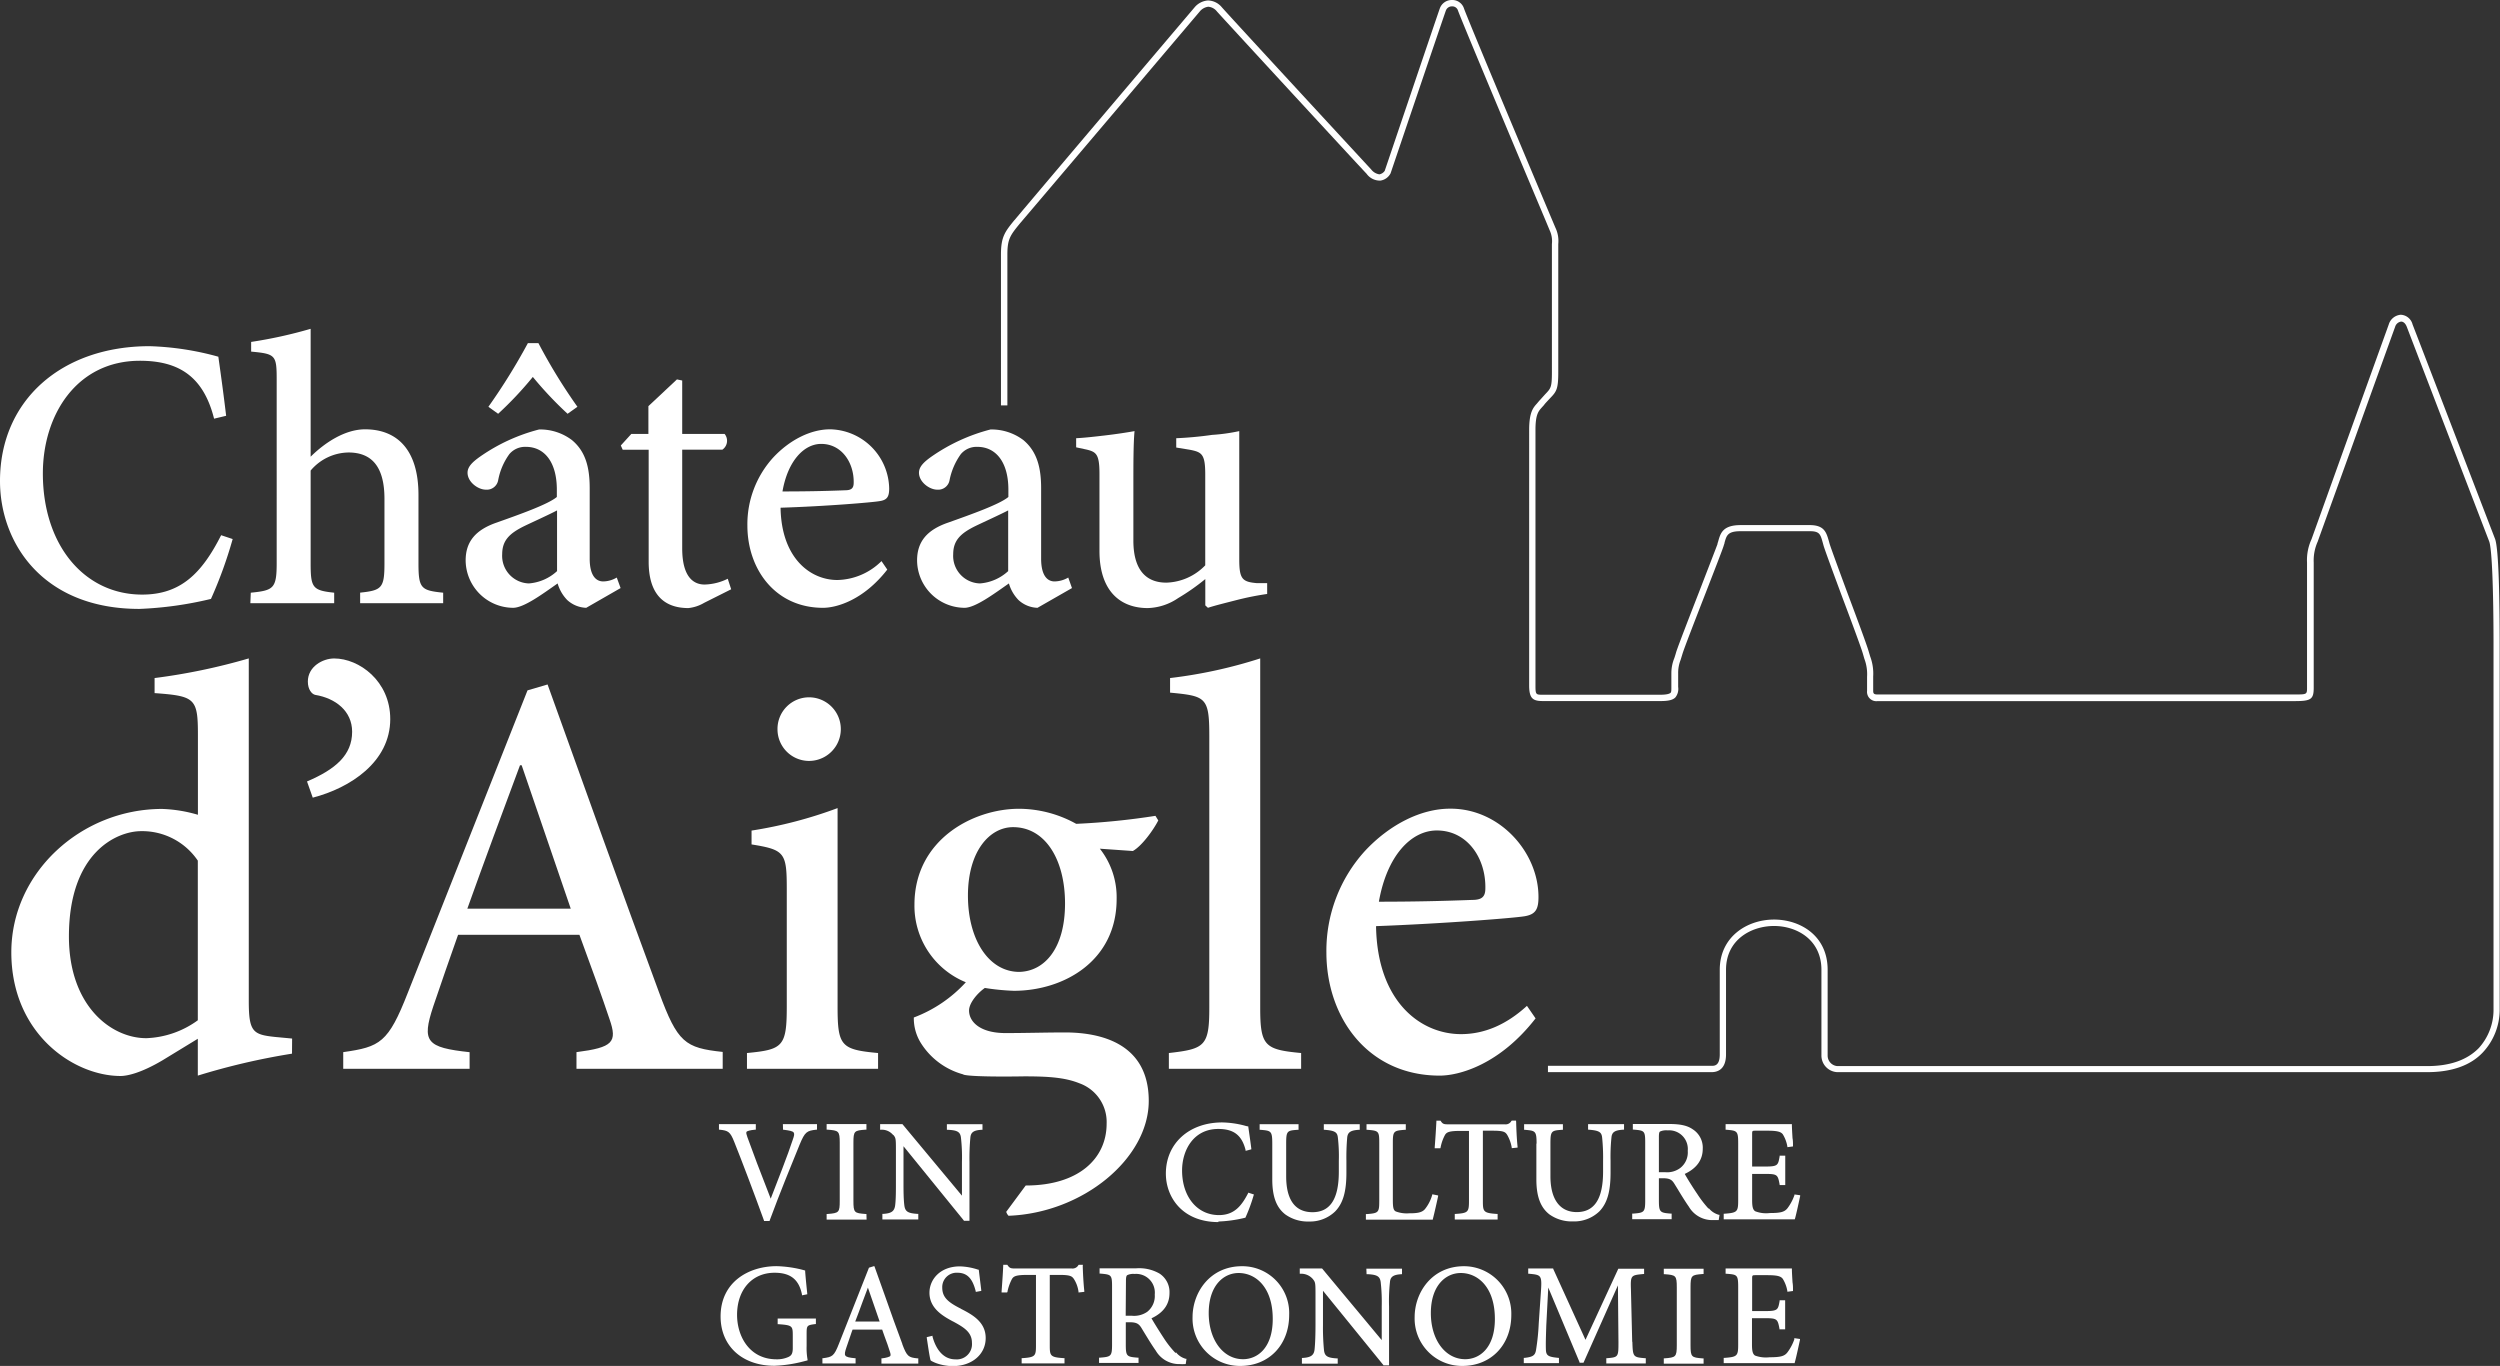 <svg xmlns="http://www.w3.org/2000/svg" viewBox="0 0 474.82 259.43"><rect x="0" y="0" width="474.82" height="259.43" fill="#333333" stroke="none"/><defs><style>.cls-1{fill:#ffffff;}</style></defs><g id="Calque_2" data-name="Calque 2"><g id="chateau"><path class="cls-1" d="M44.19,102.38a81.67,81.67,0,0,1-4.12,11.37,69,69,0,0,1-13.59,1.9C8,115.65,0,103,0,91.36,0,75.94,11.8,65.75,28.4,65.75a54.43,54.43,0,0,1,13.07,2c.58,4.13,1,7.21,1.48,11.22l-2.29.55c-2-7.94-6.61-11-14.09-11-12,0-18.43,10.26-18.43,21.41,0,13.67,7.93,23,18.86,23,7.28,0,11.32-4,15-11.28Z"/><path class="cls-1" d="M68.4,114.56v-2c4.12-.43,4.62-.88,4.62-5.57V94.74c0-6-2.33-8.8-6.83-8.8A9.57,9.57,0,0,0,59,89.37V107c0,4.62.36,5.14,4.47,5.57v2H47.55l.08-2c4.33-.43,4.92-.79,4.92-5.64V72.06c0-4.62-.23-4.85-4.85-5.28V64.94A86.19,86.19,0,0,0,59,62.45V86.74c2.57-2.55,6.43-5.2,10.34-5.2,6,0,10.14,3.79,10.14,12.46v13c0,4.78.5,5.14,4.69,5.57v2Z"/><path class="cls-1" d="M111.34,115.44a5.62,5.62,0,0,1-3.6-1.47,7.48,7.48,0,0,1-1.83-3.16c-2.86,2-6.4,4.63-8.47,4.63a9.07,9.07,0,0,1-9-9c0-3.58,1.91-5.81,5.87-7.18,4.41-1.57,9.77-3.46,11.45-4.87V93c0-5.2-2.33-8.13-5.87-8.13a3.91,3.91,0,0,0-3.15,1.38,12.28,12.28,0,0,0-2.12,4.94A2.19,2.19,0,0,1,92.27,93c-1.48,0-3.47-1.45-3.47-3.22,0-1.11.88-2,2.43-3.09a34.63,34.63,0,0,1,11.15-5.12,10,10,0,0,1,6.23,2c2.66,2.2,3.39,5.3,3.39,9.16v13.38c0,3.29,1.25,4.32,2.57,4.32a5.18,5.18,0,0,0,2.57-.74l.73,2ZM107.8,78.59a69.52,69.52,0,0,1-6.6-7,67.2,67.2,0,0,1-6.59,7l-1.85-1.33a115.7,115.7,0,0,0,7.5-12.09h2a105.51,105.51,0,0,0,7.41,12.09Zm-2,18.35c-1.53.81-4.63,2.21-6.15,2.94-2.72,1.34-4.27,2.64-4.27,5.37a5.24,5.24,0,0,0,5.07,5.56,8.91,8.91,0,0,0,5.35-2.34Z"/><path class="cls-1" d="M133.75,114.49a7.39,7.39,0,0,1-3,1c-4.86,0-7.55-2.87-7.55-8.8V85.42h-4.93l-.36-.81,2-2.2h3.24V77.14l5.42-5.08,1,.21V82.41h8.05a2.05,2.05,0,0,1-.43,3h-7.62v18.73c0,5.85,2.47,6.88,4.25,6.88a10.49,10.49,0,0,0,4.4-1.1l.65,2Z"/><path class="cls-1" d="M168.52,108.18c-4.57,5.87-9.7,7.26-12.2,7.26-9.08,0-14.37-7.33-14.37-15.63a18.83,18.83,0,0,1,4.91-12.92c3.08-3.3,7.07-5.35,10.79-5.35h.08a11.45,11.45,0,0,1,11.15,11.22c0,1.54-.36,2.2-1.78,2.41-1.24.24-10.34,1-18.85,1.26.16,9.62,5.68,13.73,10.79,13.73a12.25,12.25,0,0,0,8.38-3.59Zm-19.9-14.84c3.9,0,7.78-.06,11.82-.22,1.26,0,1.7-.36,1.7-1.46.06-3.8-2.28-7.35-6.17-7.35-3.24,0-6.33,3.18-7.35,9"/><path class="cls-1" d="M197.05,115.44a5.57,5.57,0,0,1-3.6-1.47,7.48,7.48,0,0,1-1.83-3.16c-2.87,2-6.39,4.63-8.44,4.63a9.07,9.07,0,0,1-9-9c0-3.58,1.91-5.81,5.89-7.18,4.4-1.57,9.76-3.46,11.45-4.87V93c0-5.2-2.35-8.13-5.9-8.13a3.91,3.91,0,0,0-3.13,1.38,12.7,12.7,0,0,0-2.14,4.94A2.19,2.19,0,0,1,178,93c-1.47,0-3.46-1.45-3.46-3.22,0-1.11.87-2,2.42-3.09a34.79,34.79,0,0,1,11.16-5.12,10.07,10.07,0,0,1,6.23,2c2.64,2.2,3.39,5.3,3.39,9.16v13.38c0,3.29,1.24,4.32,2.55,4.32a5.26,5.26,0,0,0,2.6-.74l.71,2Zm-5.57-18.5c-1.56.81-4.64,2.21-6.16,2.94-2.72,1.34-4.28,2.64-4.28,5.37a5.23,5.23,0,0,0,5.08,5.56,8.91,8.91,0,0,0,5.36-2.34Z"/><path class="cls-1" d="M240.67,112.81a55.09,55.09,0,0,0-5.81,1.16c-2,.52-4,1-5.44,1.47l-.5-.46v-5a41,41,0,0,1-5.15,3.61,10.75,10.75,0,0,1-5.79,1.9c-5.14,0-9.16-3.16-9.16-10.86V90c0-3.73-.61-4.16-2.43-4.61l-2-.43V83.23c1.61-.08,3.53-.3,5.58-.54s4.19-.57,5.51-.81c-.22,2.43-.22,6-.22,10.72v10.06c0,6.25,3,8,6.25,8a10.67,10.67,0,0,0,7.4-3.29V90.12c0-3.9-.65-4.25-2.94-4.7L223.4,85V83.23c2-.08,4.55-.3,6.78-.63a35,35,0,0,0,5.19-.72v24.38c0,3.74.59,4.26,3.39,4.5l1.91,0Z"/><path class="cls-1" d="M55.46,200.12a129.68,129.68,0,0,0-17.89,4.17v-7l-6.67,4.07c-4.09,2.43-6.72,3-8,3-8.9,0-20.75-8-20.75-23.5,0-15.13,13.27-27.22,28.64-27.22a27.05,27.05,0,0,1,6.8,1.11V139.55c0-6.94-.56-7.35-8.23-7.91v-2.86a115.72,115.72,0,0,0,17.89-3.73v65.07c0,5.82.77,6.38,4.94,6.82l3.29.31ZM37.57,163.46a12.76,12.76,0,0,0-10.76-5.6c-4.59,0-13.72,4-13.72,20,0,13.18,8,19.32,14.7,19.32a17.67,17.67,0,0,0,9.78-3.4Z"/><path class="cls-1" d="M74.12,136.56c0,8.14-7.57,13.08-14.72,14.94l-1.09-3.08c5.39-2.3,8.57-5,8.57-9.44,0-3.95-3.18-6.37-7-7-.64-.13-1.41-1-1.41-2.53,0-2.86,2.84-4.39,5-4.39,4.73,0,10.65,4.28,10.65,11.51"/><path class="cls-1" d="M109.49,203v-3.17c6.93-.89,7.81-1.88,6.27-6.28-1.33-4-3.4-9.75-5.71-16H87c-1.64,4.62-3.19,9.12-4.72,13.62-2.21,6.7-1.31,7.78,6.91,8.67V203h-24v-3.17c7-1,8.55-1.76,12.28-11.31l22.72-57.4L104,130c6.78,18.87,14.15,39.5,21.17,58.48,3.51,9.55,4.94,10.55,12.09,11.31V203ZM99.08,145.35h-.32c-3.4,9.11-6.81,18.31-10,27.23h19.64Z"/><path class="cls-1" d="M141.87,203v-3c6.78-.65,7.56-1.21,7.56-8.77v-22.5c0-6.8-.43-7.34-6.69-8.35v-2.63a83.11,83.11,0,0,0,16.34-4.27v37.75c0,7.45.67,8.12,7.69,8.77v3Zm5.8-64.41a6,6,0,0,1,6.05-6.15,6,6,0,0,1-.13,12.08,6,6,0,0,1-5.92-5.93"/><path class="cls-1" d="M183,204.07a13.72,13.72,0,0,1-8.12-6,8.87,8.87,0,0,1-1.32-4.82,25.6,25.6,0,0,0,9.88-6.69,15.67,15.67,0,0,1-9.76-14.73c0-12.38,11.17-18.22,19.86-18.22h.1a22.47,22.47,0,0,1,10.76,2.86,136.16,136.16,0,0,0,15.05-1.52l.54.87c-.88,1.75-3.09,4.84-4.83,5.81l-6.27-.44a14.88,14.88,0,0,1,3.19,9.56c0,11.74-10,17.43-19.53,17.43a44.52,44.52,0,0,1-5.5-.54c-1.43,1-3,2.87-3,4.29,0,2.07,2,4.28,6.93,4.28,3.83,0,7.67-.12,11.3-.12,6.79,0,15.9,2.08,15.9,13s-12.46,21.28-26.63,21.82a1.92,1.92,0,0,1-.44-.75l3.7-5c10.1,0,15.37-5.15,15.37-11.75a7.81,7.81,0,0,0-5.16-7.66c-2.74-1.1-5.83-1.32-10.52-1.32,0,0-9.77.19-11.54-.33m.88-34c0,8.34,3.94,14.49,9.76,14.49,4.73-.11,8.68-4.39,8.68-13,0-8.33-3.75-14.49-9.87-14.49-4.41,0-8.57,4.51-8.57,13"/><path class="cls-1" d="M222,203v-3c6.81-.77,7.68-1.32,7.68-8.57V139.76c0-7.36-.66-7.56-7.45-8.21v-2.77a90.36,90.36,0,0,0,17.12-3.73v66.38c0,7.25.88,7.92,7.77,8.57v3Z"/><path class="cls-1" d="M148.72,214.57h.12c1.13.15,1.74.26,1.91.54s.07.63-.17,1.32c-.87,2.73-3,8.1-4.2,11.23-1.75-4.43-3.72-9.67-4.43-11.68-.19-.51-.26-.83-.17-1s.72-.34,1.61-.42h.16v-1.06h-7v1.06h.13c1.62.17,2,.37,2.77,2.31,1.46,3.65,3.69,9.53,5.65,14.94l0,.09h1.08l0-.09c1.88-5.11,4.36-11.16,5.42-13.75l.28-.69c1-2.41,1.36-2.61,3.14-2.81h.15v-1.06h-6.48Z"/><path class="cls-1" d="M164.56,230.57h-.14c-2.17-.16-2.33-.23-2.33-2.52v-11c0-2.27.16-2.33,2.33-2.5h.14v-1.06H157v1.06h.15c2.13.17,2.34.23,2.34,2.5v11c0,2.22-.12,2.35-2.34,2.52H157v1.06h7.59Z"/><path class="cls-1" d="M169.66,215.54c.45.56.5.65.5,2.69v6c0,2,0,3.53-.14,4.66s-.66,1.57-2.29,1.66h-.14v1.06h6.82v-1.06h-.16c-1.87-.12-2.36-.46-2.5-1.7s-.15-2.6-.15-4.62V217.7l11.46,14.11,0,.06h1.07V220.68a42.58,42.58,0,0,1,.17-4.62c.09-1,.62-1.4,2.14-1.48h.16v-1.06h-6.76v1.06H180c1.87.08,2.41.42,2.52,1.57a32.66,32.66,0,0,1,.18,4.53v6.41l-11.3-13.58h-4.24v1.06h.12a2.77,2.77,0,0,1,2.35,1"/><path class="cls-1" d="M231.39,232a24.62,24.62,0,0,0,4.86-.66l.29-.07,0,0a31.52,31.52,0,0,0,1.56-4.24l.06-.16-1.07-.35-.05.12c-1.27,2.47-2.69,4.14-5.53,4.14-4.13,0-7-3.48-7-8.48,0-3.8,2.14-7.88,6.87-7.88,2.93,0,4.48,1.18,5.19,4l0,.16,1.09-.29v-.13c-.19-1.5-.36-2.65-.57-4.12v-.11H237a4.51,4.51,0,0,1-.62-.15,18.09,18.09,0,0,0-4.24-.6c-6.31,0-10.71,4-10.71,9.72,0,4.46,3.12,9.21,10,9.21"/><path class="cls-1" d="M241.64,217.2V224c0,3.25.78,5.34,2.47,6.65A7.32,7.32,0,0,0,248.6,232a6.89,6.89,0,0,0,5-1.93c1.5-1.57,2.12-3.78,2.12-7.34v-2.25a43.85,43.85,0,0,1,.15-4.42c.1-1,.63-1.39,2.25-1.48h.13v-1.06h-6.82v1.06h.14c2,.15,2.4.49,2.52,1.41a30.71,30.71,0,0,1,.19,4.49v2.06c0,5.17-1.64,7.69-5,7.69s-5-2.43-5-6.81V217.2c0-2.42.18-2.48,2.21-2.62h.14v-1.06h-7.39v1.06h.16c2,.18,2.24.19,2.24,2.62"/><path class="cls-1" d="M272.14,231.52c.24-.88.83-3.52,1-4.33l0-.14-1.1-.22L272,227a7.53,7.53,0,0,1-1.36,2.64c-.58.68-1.5.8-3,.8a5.91,5.91,0,0,1-2.53-.35c-.45-.22-.57-.71-.57-2.16V217.06c0-2.25.17-2.31,2.28-2.48H267v-1.06h-7.46v1.06h.15c2.16.17,2.27.26,2.27,2.48v11c0,2.23-.13,2.36-2.38,2.53h-.16v1.06h12.7Z"/><path class="cls-1" d="M287.94,213v-.16h-.81l-.08.07a1.22,1.22,0,0,1-1.24.63H275c-.75,0-1-.06-1.36-.63l-.06-.07h-.77V213c-.06,1.25-.16,2.86-.32,4.92v.17h1.06l.05-.11a8.16,8.16,0,0,1,.84-2.41c.33-.56.83-.78,3-.78H279V228.1c0,2.12-.18,2.3-2.57,2.46h-.13v1.06h8.14v-1.06h-.15c-2.55-.17-2.65-.43-2.65-2.46V214.75h1.77c2.11,0,2.47.2,2.85.8a7.17,7.17,0,0,1,.86,2.39v.13l1.11-.11,0-.16c-.17-1.62-.25-3.64-.27-4.83"/><path class="cls-1" d="M291.8,217.2V224c0,3.25.79,5.34,2.48,6.65a7.28,7.28,0,0,0,4.45,1.33,6.91,6.91,0,0,0,5.06-1.93c1.49-1.57,2.1-3.78,2.1-7.34v-2.25a35.51,35.51,0,0,1,.17-4.42c.09-1,.61-1.39,2.25-1.48h.14v-1.06h-6.83v1.06h.13c2,.15,2.4.49,2.53,1.41a37,37,0,0,1,.19,4.49v2.06c0,5.17-1.64,7.69-5,7.69-3.21,0-5-2.43-5-6.81V217.2c0-2.42.19-2.48,2.23-2.62h.14v-1.06h-7.37v1.06h.13c2,.18,2.24.19,2.24,2.62"/><path class="cls-1" d="M324.52,229.58a21.49,21.49,0,0,1-2.18-2.84c-.8-1.17-1.87-2.88-2.36-3.78,2.27-1.06,3.42-2.67,3.42-4.78a4.14,4.14,0,0,0-1.91-3.7c-1-.69-2.29-1-4.43-1h-6.94v1.06h.12c2.05.18,2.23.19,2.23,2.44v11c0,2.28-.21,2.36-2.33,2.52H310v1.06h7.49v-1.06h-.14c-2.06-.16-2.28-.25-2.28-2.52v-4.2h.73c1.34,0,1.74.31,2.18,1l.52.84c.71,1.17,1.5,2.48,2.26,3.56a5.13,5.13,0,0,0,4.55,2.55c.32,0,.64,0,1,0h.12l.16-1-.12,0a3.77,3.77,0,0,1-1.93-1.26M315.07,216c0-.76.07-1,.22-1.09a2.78,2.78,0,0,1,1.42-.22,3.55,3.55,0,0,1,3.84,3.89,3.73,3.73,0,0,1-1.46,3.28,4.15,4.15,0,0,1-2.86.77h-1.16Z"/><path class="cls-1" d="M340.9,231.52c.26-.86.81-3.48,1-4.34l0-.17-1.08-.15,0,.11a9,9,0,0,1-1.36,2.55c-.57.68-1.32.87-3.32.87a5.71,5.71,0,0,1-2.78-.34c-.43-.29-.58-.83-.58-2.09v-5h2.45c2.34,0,2.43.14,2.77,2l0,.12h1.07V219.5H338l0,.15c-.3,1.7-.35,1.91-2.81,1.91h-2.41v-6.1c0-.71,0-.71.76-.71h2.08c1.89,0,2.62.18,3,.71a6.58,6.58,0,0,1,.85,2.29l0,.13,1.07-.14v-.14c0-.45,0-1-.09-1.43-.06-1-.12-2.06-.12-2.52v-.14H327.74v1.06h.15c2.05.17,2.24.23,2.24,2.56V228c0,2.16-.19,2.34-2.6,2.52h-.15v1.06h13.49Z"/><path class="cls-1" d="M147.7,251.5h.13c2.69.19,2.74.34,2.74,2.21v2.34c0,1.14-.33,1.42-.79,1.66a5.23,5.23,0,0,1-2.3.46c-5.14,0-7.49-4.37-7.49-8.44,0-4.77,2.85-8,7.13-8,3,0,4.63,1.27,5.2,4.15l0,.14,1-.2v-.14c-.19-1.81-.34-3.33-.4-4.29v-.11h-.12c-.13-.05-.32-.09-.53-.15a22.26,22.26,0,0,0-4.78-.65c-5.28,0-10.63,3-10.63,9.55,0,5.63,4.11,9.37,10.23,9.37a25.58,25.58,0,0,0,5.44-.81l.85-.22,0-.14a12.2,12.2,0,0,1-.18-2.57v-2.34c0-1.57.06-1.63,1.63-1.84l.13,0v-1.05H147.7Z"/><path class="cls-1" d="M171.39,255.29c-1.09-2.94-2.21-6-3.28-9.09-.69-1.91-1.37-3.8-2-5.61l-.07-.13-1,.31-5.7,14.44c-.93,2.38-1.26,2.51-3,2.75l-.14,0v1h6.3v-1h-.15c-1-.09-1.6-.21-1.79-.5s-.06-.78.19-1.52c.33-1,.7-2.06,1.08-3.16l.1-.25h5.62l.4,1.14c.43,1.16.81,2.19,1.05,3,.16.46.18.69.1.85s-.72.37-1.58.47h-.11v1h7v-1h-.16c-1.7-.17-2-.37-2.87-2.67M167.07,251h-4.64c.46-1.17.9-2.39,1.35-3.62.35-.94.69-1.89,1.06-2.83Z"/><path class="cls-1" d="M182.5,248.55l-.14-.06c-2.25-1.15-3.4-2.08-3.4-3.93a2.73,2.73,0,0,1,2.9-2.83c2.3,0,3,1.81,3.46,3.51l0,.13,1.05-.19v-.13c-.21-1.75-.35-2.84-.46-3.79v-.1l-.09,0a12.12,12.12,0,0,0-3.49-.64c-3.82,0-5.8,2.53-5.8,5,0,3,2.61,4.45,4.33,5.39l.26.13c2,1.09,3.48,2,3.48,4a2.89,2.89,0,0,1-3.14,3.14c-3.05,0-4.09-3.32-4.35-4.33l0-.15-1.09.26,0,.14c.24,1.56.54,3.71.73,4.27l.13.1a6.6,6.6,0,0,0,1.35.57,9.4,9.4,0,0,0,2.73.42c3.64,0,6.25-2.23,6.25-5.33s-2.61-4.48-4.7-5.55"/><path class="cls-1" d="M205.67,240.37v-.15h-.8l-.05.06a1.26,1.26,0,0,1-1.26.64H192.74c-.73,0-1-.06-1.37-.62l-.05-.08h-.78v.15c-.06,1.59-.21,3.47-.31,4.93l0,.17h1l.12-.07,0-.11a9,9,0,0,1,.85-2.37c.33-.55.82-.78,3-.78h1.56v13.38c0,2-.11,2.26-2.56,2.43l-.16,0v1h8.14v-1l-.14,0c-2.56-.17-2.66-.42-2.66-2.43V242.14h1.77c2.09,0,2.45.22,2.84.82a5.88,5.88,0,0,1,.85,2.39l0,.13,1.1-.12v-.16c-.18-1.65-.27-3.66-.3-4.83"/><path class="cls-1" d="M223.29,257a18.93,18.93,0,0,1-2.23-2.82c-.74-1.13-1.84-2.87-2.36-3.8,2.28-1.06,3.42-2.67,3.42-4.79a4.19,4.19,0,0,0-1.89-3.7,7.74,7.74,0,0,0-4.45-1h-6.94v1H209c2.05.19,2.21.21,2.21,2.46v11c0,2.27-.2,2.34-2.32,2.51h-.15v1h7.5v-1h-.16c-2.08-.17-2.26-.24-2.26-2.51v-4.22h.73c1.35,0,1.75.34,2.19,1l.49.81c.72,1.17,1.51,2.5,2.28,3.58a5.14,5.14,0,0,0,4.56,2.56,7.63,7.63,0,0,0,1,0h.13l.15-1-.12,0a3.54,3.54,0,0,1-1.89-1.26m-9.49-13.52c0-.8.1-1,.24-1.11a2.64,2.64,0,0,1,1.39-.23,3.55,3.55,0,0,1,3.84,3.9,3.82,3.82,0,0,1-1.43,3.29,4.38,4.38,0,0,1-2.88.75H213.8Z"/><path class="cls-1" d="M235.88,240.49c-6.09,0-9.38,5-9.38,9.67a9,9,0,0,0,9.06,9.27c5.46,0,9.29-4,9.29-9.69a8.9,8.9,0,0,0-9-9.25m-.6,1.29c3.24,0,6.48,2.69,6.48,8.72,0,5.63-3,7.65-5.64,7.65-3.78,0-6.52-3.68-6.52-8.76,0-5.26,2.85-7.61,5.68-7.61"/><path class="cls-1" d="M259.55,242h.15c1.86.09,2.41.41,2.54,1.58a33.82,33.82,0,0,1,.19,4.53v6.42L251.1,240.92h-4.24v1H247a2.92,2.92,0,0,1,2.34,1c.45.58.51.65.51,2.67v6c0,2-.06,3.55-.17,4.66s-.65,1.57-2.26,1.66h-.15V259h6.8V258h-.15c-1.88-.11-2.37-.46-2.47-1.71a43.9,43.9,0,0,1-.18-4.61v-6.53l11.46,14.1,0,.07h1.09v-11.2a33.35,33.35,0,0,1,.17-4.61c.08-1,.62-1.41,2.14-1.5h.15v-1.05h-6.77Z"/><path class="cls-1" d="M278.05,240.49c-6.09,0-9.37,5-9.37,9.67a9,9,0,0,0,9.05,9.27c5.47,0,9.31-4,9.31-9.69a9,9,0,0,0-9-9.25m-.6,1.29c3.24,0,6.48,2.69,6.48,8.72,0,5.63-3,7.65-5.63,7.65-3.79,0-6.53-3.68-6.53-8.76,0-5.26,2.85-7.61,5.68-7.61"/><path class="cls-1" d="M310,254.84l-.24-9.92c-.09-2.72,0-2.72,2.38-2.95h.12v-1h-4.9l-6.23,13.5L295,241l0-.08h-4.75v1h.17c2.38.23,2.47.24,2.22,3.77l-.39,5.69a43.48,43.48,0,0,1-.51,5c-.17,1.05-.59,1.34-2.19,1.52h-.14v1h6.68v-1H296c-1.87-.19-2.35-.37-2.39-1.56s0-2.3.07-4.54l.38-7.26L300,258.72l0,.1h.75l6.54-14.69.1,10.71c0,2.88,0,2.94-2.18,3.12h-.13v1h7.5v-1h-.14c-2.27-.18-2.32-.25-2.41-3.12"/><path class="cls-1" d="M316,242h.12c2.17.17,2.35.23,2.35,2.53v10.94c0,2.28-.21,2.35-2.35,2.52H316V259h7.56V258h-.15c-2.14-.17-2.33-.23-2.33-2.52V244.5c0-2.3.19-2.36,2.33-2.53h.15v-1H316Z"/><path class="cls-1" d="M340.79,254.39a9.08,9.08,0,0,1-1.36,2.53c-.56.67-1.31.86-3.32.86a6,6,0,0,1-2.78-.32c-.43-.29-.58-.83-.58-2.1v-5h2.45c2.34,0,2.43.17,2.77,2l0,.12h1.08v-5.52H338l0,.13c-.3,1.7-.34,1.92-2.81,1.92h-2.41v-6.09c0-.73,0-.73.76-.73h2.08c1.89,0,2.62.18,3,.73a6.5,6.5,0,0,1,.85,2.29l0,.13,1.07-.14V245c0-.46,0-.95-.09-1.45-.06-1-.12-2-.12-2.5v-.13H327.74v1l.15,0c2.05.16,2.24.17,2.24,2.56v10.9c0,2.16-.19,2.34-2.6,2.52h-.15v1h13.49l0-.11c.25-.82.79-3.37,1-4.33l0-.15-1.08-.16Z"/><path class="cls-1" d="M291.65,193.42c-6.82,8.78-14.49,10.87-18.21,10.87-13.61,0-21.52-11-21.52-23.39a28.17,28.17,0,0,1,7.35-19.31c4.61-4.93,10.55-8,16.13-8h.12c9.31,0,16.68,8.25,16.68,16.78,0,2.33-.55,3.3-2.63,3.65-1.88.33-15.49,1.41-28.22,1.88.22,14.36,8.47,20.51,16.14,20.51,4.38,0,8.58-1.76,12.52-5.37Zm-29.73-22.16c5.81,0,11.62-.11,17.65-.34,1.86,0,2.54-.57,2.54-2.19.11-5.72-3.4-11-9.22-11-4.84,0-9.45,4.72-11,13.51"/><path class="cls-1" d="M461,203.63H348.94a3.15,3.15,0,0,1-3-3.15V184.19c0-5.72-4.68-8.32-9-8.32s-9.12,2.6-9.12,8.32v16.08c0,2.92-1.7,3.36-2.73,3.36H294v-1.2H325.1c.51,0,1.53,0,1.53-2.16V184.19c0-6.27,5.19-9.54,10.32-9.54,4.9,0,10.17,3,10.17,9.54v16.29a2,2,0,0,0,1.82,2H461c4.31,0,7.57-1.16,9.77-3.4a10.81,10.81,0,0,0,2.82-7.09V122.7c0-11.11-.32-18.54-.82-19.86-.83-2.15-14.83-38.6-15.65-40.76-.25-.65-.65-1-1.07-1h0a1.39,1.39,0,0,0-1.15,1c-.33.91-4.44,12.27-8.21,22.78-3.18,8.82-6.14,17-6.49,18a8.77,8.77,0,0,0-.76,4v23.75c0,2.2-.5,2.55-3.6,2.55H356.61a1.77,1.77,0,0,1-2-1.95v-2.67a8.29,8.29,0,0,0-.52-3.43l-.31-1.07c-.37-1.23-2.2-6.17-4-10.94-1.62-4.38-3.15-8.52-3.43-9.46l-.17-.62c-.43-1.54-.59-2.13-2.45-2.13h-3c-3.22,0-7.57,0-10,0h-.11c-2.48,0-2.69.79-3.08,2.17,0,.18-.12.38-.16.58-.24.79-1.75,4.65-3.47,9.09-1.9,4.88-4.05,10.41-4.36,11.45-.14.47-.26.85-.36,1.17a6.65,6.65,0,0,0-.46,2.53v2.58a2.58,2.58,0,0,1-.53,2c-.48.49-1.33.69-2.77.69H293.06c-1.93,0-2.63-.46-2.63-3V81.65c0-3.36.77-4.22,1.47-5l.43-.51c.23-.24.41-.45,1.15-1.27,1.09-1.13,1.27-1.34,1.27-4.24V46.35a4.86,4.86,0,0,0-.43-2.62l-.79-1.9C282.92,16.64,277.34,3.24,276.91,2a1.12,1.12,0,0,0-1.12-.79h0a1.21,1.21,0,0,0-1.18.8c-.54,1.49-10.5,30.91-10.5,30.91a2.6,2.6,0,0,1-1.92,1.38A3.1,3.1,0,0,1,259.55,33c-2-2.1-26.08-28.24-28.41-30.81a2.31,2.31,0,0,0-1.66-.91h0a2.48,2.48,0,0,0-1.61.9s-31,36.57-34.2,40.31c-1.78,2.19-2.34,2.91-2.34,5.83V77h-1.22V48.33c0-3.37.78-4.33,2.53-6.49l.11-.11C195.84,38,226.88,1.4,226.88,1.4A3.66,3.66,0,0,1,229.4.09h.09a3.51,3.51,0,0,1,2.57,1.29c2.3,2.59,26.42,28.7,28.38,30.82a2.42,2.42,0,0,0,1.52.91H262a1.57,1.57,0,0,0,1-.67S272.93,3.08,273.46,1.6A2.41,2.41,0,0,1,275.77,0h0a2.33,2.33,0,0,1,2.28,1.6c.29.85,3.37,8.42,16.57,39.76l.8,1.89a5.84,5.84,0,0,1,.54,3.1V70.64c0,3.24-.31,3.71-1.56,5-.78.84-.95,1-1.15,1.29l-.47.52c-.59.68-1.15,1.29-1.15,4.18v48.49c0,1.83.07,1.83,1.41,1.83h22.31c1.29,0,1.77-.21,1.93-.36s.16-.49.16-1v-2.73A7.61,7.61,0,0,1,318,125c.1-.3.22-.67.35-1.14.34-1.09,2.39-6.4,4.39-11.53,1.64-4.27,3.21-8.29,3.46-9,0-.17.1-.35.14-.54.43-1.51.85-3.06,4.27-3.06h.1c2.46,0,6.81,0,10,0h3c2.79,0,3.16,1.4,3.63,3l.16.58c.28.9,1.86,5.2,3.4,9.37,1.8,4.79,3.64,9.75,4,11l.3,1a9.23,9.23,0,0,1,.57,3.79v2.67c0,.52.07.76.79.76h79.23c2.38,0,2.38,0,2.38-1.36V106.86a9.48,9.48,0,0,1,.85-4.44l6.46-18,8.21-22.79a2.59,2.59,0,0,1,2.3-1.85h0a2.43,2.43,0,0,1,2.22,1.83c.84,2.14,14.84,38.6,15.67,40.74.73,1.94.88,12.11.88,20.3v69.21a11.86,11.86,0,0,1-3.18,8C469.25,202.36,465.66,203.63,461,203.63Z"/></g></g></svg>